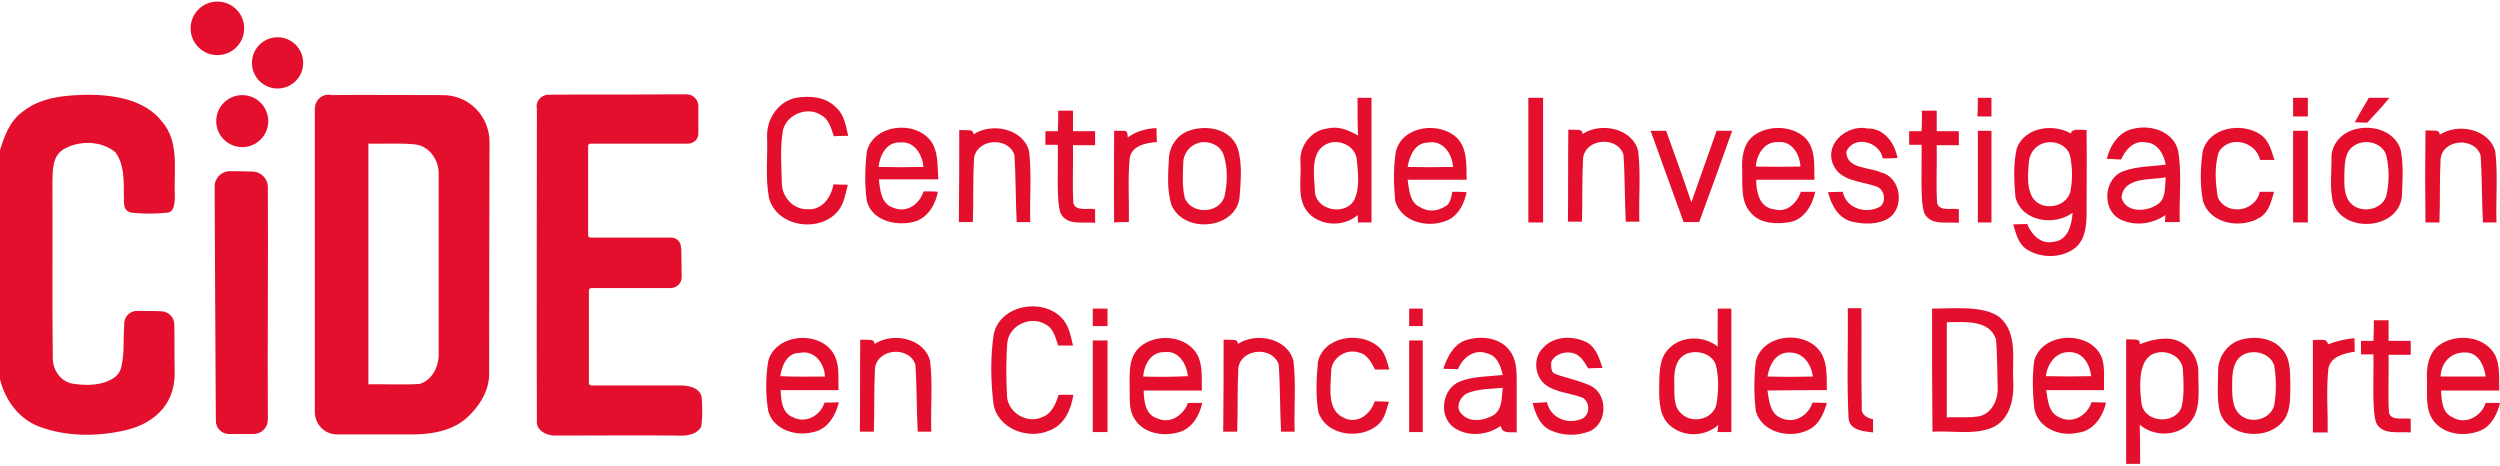 <?xml version="1.0" encoding="utf-8"?>
<!-- Generator: Adobe Illustrator 27.1.0, SVG Export Plug-In . SVG Version: 6.00 Build 0)  -->
<svg version="1.1" id="Capa_1" xmlns="http://www.w3.org/2000/svg" xmlns:xlink="http://www.w3.org/1999/xlink" x="0px" y="0px"
	 viewBox="0 0 644 120" style="enable-background:new 0 0 644 120;" xml:space="preserve">
<style type="text/css">
	.st0{display:none;fill:#E30F2C;}
	.st1{fill:#E30F2C;}
</style>
<g id="_x23_e30f2cff">
	<path class="st0" d="M56.7,0.5c2,0.6,4.4,1.3,5.2,3.5c2.9,4.1-1.1,10.3-5.9,10.1c-4.5,0.2-8.5-5.3-6.2-9.4c0.8-2.5,3.3-3.6,5.6-4.1
		"/>
	<path class="st0" d="M70.6,9.4c2.9-0.5,6,1.3,7.2,4c0.6,3,0.5,6.8-2.5,8.5c-4.2,3.1-11-0.6-10.3-5.9C64.6,12.7,67.6,10,70.6,9.4z"
		/>
	<path class="st1" d="M5.8,28.8c4.8-3.9,11.3-4.3,17.2-4.4c6.7,0.1,14.4,1.3,18.8,7C46,36.3,44.9,43,45,49c0,0,0.3,3.7-0.6,5
		c-0.3,0.5-0.9,0.8-1.5,0.8c-2.9,0.3-5.9,0.3-8.9,0c-0.9-0.1-1.7-0.7-1.9-1.5c-0.3-1-0.1-2.3-0.2-3.3c0-3.7,0.1-7.7-2.2-10.8
		c-3.6-3-9.4-3.1-13.4-0.7c-2.9,1.8-2.7,5.5-2.8,8.5c0.1,15-0.1,30,0.1,45c-0.1,3.1,1.8,6.1,4.9,6.8c3.7,0.6,7.8,0.6,10.9-1.5
		c1-0.7,1.7-1.8,1.9-3c0.8-3.8,0.4-6.1,0.7-10.4l0-0.7c0.1-1.7,1.5-3.1,3.2-3.1c2.2,0,5,0,6.5,0.1c1.8,0.1,3.2,1.6,3.2,3.4
		C45,87,44.9,92.6,45,96c0.1,8.8-6.1,13.4-13,14.9c-7.2,1.6-14.9,1.6-21.9-1c-5.3-2-8.8-6.9-10.1-12.2v-59C1.1,35,2.6,31.1,5.8,28.8
		z"/>
	<path class="st1" d="M85.5,24.5c4-0.1,18.2,0,28.6,0c6.7,0,12,5.4,12,12.1c0,1.5-0.1,41.2-0.1,59.5c0.1,4.4-2.4,8.4-5.5,11.3
		c-3.6,3.4-8.7,4.4-13.5,4.5c-6.3,0-12.6,0-19,0c-0.3,0-0.7,0-1.2,0c-3.2,0-5.7-2.6-5.7-5.8c0-2.2,0-4.6,0-6.2c0-23.3,0-46.7,0-70.1
		c0-0.5,0-1.1,0-1.8c0-2,1.6-3.7,3.7-3.6L85.5,24.5z M94.9,37c0,20.7,0,41.3,0,62c4.4-0.1,8.8,0.2,13.2-0.1c3.3-1,5-4.6,4.9-7.8
		c0-15.4,0-30.8,0-46.2c0.1-3.6-2.3-7.2-6-7.7C103,36.8,98.9,37.1,94.9,37z"/>
	<path class="st1" d="M140.9,24.4C141,24.4,141,24.4,140.9,24.4c10.7-0.1,21.4,0,32.1-0.1c0.8,0,2.4,0,3.9,0c1.6,0,2.9,1.3,3,2.9
		c0,0.2,0,0.3,0,0.4c0,1.8,0,4.7,0,6.8c0,1.4-1.1,2.5-2.5,2.6l-0.1,0c-8.7,0-16.5,0-25.2,0c-0.3,0-0.6,0.2-0.6,0.6
		c0,3.2,0,19.8,0,23c0,0.3,0.2,0.6,0.6,0.6c6,0,11.9,0,17.9,0c0.8,0,1.9,0,2.9,0c1.3,0,2.4,1,2.5,2.3c0,0.2,0,0.4,0.1,0.5l0.1,7.1
		l0,0.3c0,1.5-1.2,2.7-2.7,2.8c-1.1,0-2.3,0-2.8,0c-5.9,0-11.9,0-17.8,0c-0.3,0-0.6,0.3-0.6,0.6l0,23.9c0,0.3,0.3,0.6,0.6,0.6
		c7.6,0,15.2,0,22.8,0c1.7-0.1,5.7,0.4,5.7,3.6c0.1,2.6,0.2,4.1-0.1,6.5c0,0.3-0.1,0.6-0.3,0.9c-1.5,2-4.3,2-6.2,1.9
		c-10.4-0.1-20.7,0-31.1,0c-2.2,0.1-5.1-1.3-4.8-3.9c-0.1-26,0-52,0-78c0-0.5,0-1.3,0-2.2C137.9,26.2,139.2,24.7,140.9,24.4
		L140.9,24.4z"/>
	<path class="st0" d="M55.2,31.1c0.8-3.5,3.4-6.2,7-6.8c3.3,0.6,6.8,2.9,6.8,6.7c0.7,5.3-5.9,9-10.2,6.3
		C56.5,36,55.9,33.3,55.2,31.1z"/>
	<path class="st1" d="M205,25.2c3.6-0.6,7.7-0.3,10.4,2.5c2.1,1.9,2.5,4.7,3.1,7.3c-0.9,0-2.8,0-3.7,0.1c-0.7-2-1.2-4.3-3.2-5.4
		c-3.5-2.4-8.9-0.3-9.9,3.8c-0.8,4.5-0.4,9.1-0.3,13.6c0,3.6,2.9,6.9,6.6,6.8c3.8,0.3,6.1-3.1,6.7-6.4c0.9,0,2.8,0.1,3.7,0.1
		c-0.6,2.2-0.9,4.7-2.4,6.6c-4.6,5.9-15.9,4.4-17.9-3.2c-1-5.2-0.3-10.6-0.5-15.9C197.5,30.5,200.6,26.1,205,25.2z"/>
	<path class="st1" d="M393.7,25.2c1.3,0,2.5,0,3.8,0c0,10.7,0,21.4,0,32.1c-1,0-2.9,0-3.8,0C393.7,46.6,393.7,35.9,393.7,25.2z"/>
	<path class="st1" d="M509.5,25.2c1.2,0,2.3,0,3.5,0c0,1.6,0,3.2,0,4.8c-1.2,0-2.4,0-3.6,0C509.5,28.4,509.5,26.8,509.5,25.2z"/>
	<path class="st1" d="M610.2,25.2c1.8,0,3.5,0,5.3,0c-1.8,2.2-3.7,4.3-5.7,6.4c-0.8,0-2.4-0.1-3.2-0.1
		C607.7,29.4,609,27.3,610.2,25.2z"/>
	<path class="st1" d="M349.7,25.2c0.9,0,2.7,0,3.6,0c0,10.7,0,21.4,0,32.1c-0.9,0-2.6,0-3.5,0c0-0.5,0-1.4-0.1-1.9
		c-3.5,3.1-9.4,2.9-12.6-0.5c-3.2-3.5-1.8-8.7-2.1-13c-0.4-4.2,2.7-8.3,6.9-8.8c2.8-0.7,5.5,0.4,7.9,1.8
		C349.7,31.7,349.7,28.5,349.7,25.2 M342.2,36.9c-4.8,1.8-3.7,8-3.5,12c-0.1,5.2,7.6,6.9,10.1,2.7c1.6-3.2,1-7.1,0.7-10.5
		C349.2,37.7,345.2,35.8,342.2,36.9z"/>
	<path class="st1" d="M590.7,25.2c1,0,2.9,0,3.8,0c0,1.6,0,3.2,0,4.8c-1,0-2.9,0-3.8,0C590.7,28.4,590.7,26.8,590.7,25.2z"/>
	<path class="st0" d="M272.7,28.5h3.8c0,1.8,0,3.5,0,5.3c1.8,0,3.6,0,5.5,0v3.6h-5.5c0,5-0.3,11.2,0,15.3c0,0.5,0.4,0.8,0.8,0.9
		c1.3,0.3,3.1,0.2,4.6,0.3c0,0.9,0,2.6,0,3.5c0,0-6.9,0.6-8.6-2.3c-0.1-0.1-0.1-0.3-0.2-0.4c-1.1-5.7-0.3-11.6-0.5-17.3
		c-0.8,0-2.5,0-3.3,0v-3.5c0.8,0,2.5,0,3.3,0V28.5z"/>
	<path class="st0" d="M495.2,28.5c0.9,0,2.7,0,3.6,0c0,1.8,0,3.5,0,5.2c1.9,0,3.8,0,5.8,0c0,0.9,0,2.7,0,3.5c-1.9,0-3.8,0-5.8,0
		c0,5.3,0,15.6,0.3,16.1c0.3,0.4,3.5,0.6,5.4,0.6c0,0.9,0,2.6,0,3.5c-3.1-0.3-8.3,0.6-9.1-3.5c-0.5-5.5-0.1-11.1-0.2-16.6
		c-1.1,0-2.2,0-3.2,0c0-0.9,0-2.7,0-3.5c1.1,0,2.1,0,3.2,0C495.2,32,495.2,30.2,495.2,28.5z"/>
	<path class="st1" d="M223.3,39c1.9-7.5,13.9-8.2,17.2-1.5c1.2,2.7,1,5.8,1.2,8.7c-5.1,0-10.2,0-15.3,0c0.3,2.7,0.6,6.4,3.7,7.3
		c3.4,1.5,6.8-0.9,7.8-4.2c0.9,0,2.8,0,3.7,0.1c-0.6,3.2-2.4,6.4-5.7,7.6c-4.6,1.4-11.2,0.1-12.6-5.2
		C222.7,47.7,222.8,43.3,223.3,39 M226.3,43c3.9,0.1,7.8,0.1,11.6,0c-0.3-3.1-2.3-6.7-6-6.3C228.4,36.5,226.7,39.9,226.3,43z"/>
	<path class="st0" d="M251.3,34.5c4.7-2.9,12.4-1.3,13.8,4.6c0.9,6,0.2,12.2,0.4,18.2c-1,0-2.9,0-3.8,0c-0.2-5.6,0.4-11.3-0.3-16.9
		c-1.1-4.8-8.9-5-10.3-0.3c-0.7,5.7-0.1,11.5-0.3,17.2c-1.2,0-2.5,0-3.7,0c-0.1-7.9-0.1-15.9,0-23.8C248.5,33.8,249.9,34,251.3,34.5
		z"/>
	<path class="st1" d="M290.5,35.4c2.2-1.6,4.8-2.3,7.4-2.4c0,1.2,0.1,2.4,0.1,3.6c-2.8,0.2-6.6,0.9-7,4.3
		c-0.5,5.4-0.1,10.9-0.2,16.3c-1.3,0-2.5,0-3.8,0.1c-0.1-7.9,0-15.7,0-23.6c1,0,1.8,0,2.7,0C290.3,33.8,290.5,34.2,290.5,35.4z"/>
	<path class="st1" d="M306.5,33.6c4.4-1.5,10.5-0.4,12.3,4.5c1.3,4.1,0.8,8.6,0.5,12.9c-1.2,8.3-14.7,9.2-17.6,1.6
		c-1.1-3.7-0.8-7.8-0.6-11.6C301.2,37.7,303.3,34.6,306.5,33.6 M308.2,37c-2,0.8-3.4,2.8-3.4,5c-0.1,3-0.3,6,0.4,9
		c1.7,4.3,8.8,4.1,10.2-0.3c0.8-3.4,0.9-7.1-0.1-10.5C314.5,37.2,310.9,35.9,308.2,37z"/>
	<path class="st1" d="M359.6,38.9c1.8-6.6,11.3-7.7,15.8-3.3c2.7,2.9,2.3,7.1,2.4,10.7c-5.1,0-10.2,0-15.2,0c0.4,2.5,0.5,5.8,3.1,7
		c2.2,1.4,4.7,1.2,7-0.4c1.1-0.8,1.4-3.5,1.4-3.5c1.2,0,2.5,0,3.7,0.1c-0.6,2.8-1.8,5.5-4.4,7c-4.9,2.5-12.4,1-14-4.8
		C359,47.5,358.9,43.1,359.6,38.9 M362.6,43c3.9,0.1,7.8,0.1,11.7,0c-0.2-3.3-2.5-6.9-6.3-6.3C364.5,36.7,363.1,40.1,362.6,43z"/>
	<path class="st0" d="M404.2,33.8c0.7,0,2.2-0.1,2.9-0.1c0.2,0.3,0.7,0.8,1,1c4.7-3.4,12.7-1.7,14.2,4.3c0.6,6,0.1,12.2,0.2,18.2
		c-0.9,0-2.7,0-3.5,0c-0.2-5.5,0.4-11-0.3-16.5c-0.7-5.1-8.8-5.6-10.4-0.8c-1.1,5.7-0.3,11.5-0.5,17.3c-1.2,0-2.4,0-3.6,0
		C404.2,49.4,404.2,41.6,404.2,33.8z"/>
	<path class="st1" d="M451.8,34.9c3.7-2.7,9.5-2.6,13,0.4c3,2.8,2.5,7.2,2.6,11c-5,0-10,0-15,0c0,3.1,0.8,7.2,4.6,7.6
		c3.3,1,5.9-1.6,6.9-4.5c0.9,0,2.8,0,3.7,0c-0.7,3.4-2.8,7.1-6.5,7.8c-3.4,0.6-7.6,0.5-10-2.3c-2.8-2.9-2.2-7.3-2.3-11
		C448.6,40.8,449,37,451.8,34.9 M452.3,42.9c3.8,0.1,7.6,0.1,11.5,0c-0.2-3.2-2.2-6.7-5.9-6.3C454.4,36.5,452.5,39.9,452.3,42.9z"/>
	<path class="st1" d="M472.1,42.1c-2-5.4,4-10.1,9-9c4.3-0.1,7,3.8,7.7,7.6c-1.3,0.1-2.5,0.1-3.8,0.1c-0.8-4.4-7.5-6.1-9.4-1.7
		c0.1,4.5,5.9,3.9,8.9,5.3c5.2,1.2,6.3,9.1,1.9,11.9c-2.8,1.6-6.3,1.5-9.3,0.8c-3.5-0.8-5.4-4.3-6.2-7.6c0.9,0,2.8-0.1,3.8-0.1
		c0.8,4.1,5.5,5.7,9.1,4.1c2.4-1,1.8-4.9-0.6-5.5C479.3,46.6,473.8,46.7,472.1,42.1z"/>
	<path class="st1" d="M519.5,38.3c1.9-5.5,9.3-6.6,14-3.9c0-1.4,2.7-0.9,4-0.9c0.1,7.2,0,14.3,0,21.5c0,3.3-0.4,7.2-3.4,9.2
		c-3.5,2.4-8.7,2.3-12.2-0.1c-2.1-1.5-2.6-4.1-3.3-6.3c0.9,0,2.7-0.1,3.6-0.1c1.1,2.7,3.5,5.3,6.7,4.6c3.8-0.3,4.8-4.4,5-7.5
		c-4.7,3.5-13,2.3-14.7-3.9C518.8,46.7,518.6,42.4,519.5,38.3 M526.1,37c-2.2,0.8-3.4,2.9-3.5,5.1c-0.2,3-0.6,6.5,1.2,9.1
		c2.4,3.2,8.3,2.3,9.5-1.7c0.6-3,0.6-6.1,0-9.1C532.7,37.3,529,35.9,526.1,37z"/>
	<path class="st1" d="M542.7,40.9c0.9-3.5,3.2-7.2,7.2-7.8c4.4-1,10.1,0.9,11.2,5.8c1,6,0.2,12.2,0.4,18.3c-1,0-2.9,0-3.8,0
		c0-0.5,0.1-1.4,0.1-1.8c-3.4,2.4-8.2,3-12,0.9c-4.5-2.7-3.7-10.5,1.2-12.2c3.5-1.3,7.3-1.2,10.9-1.7c-0.5-2.6-2-5.5-5-5.7
		c-3.1-0.7-5.4,1.8-6.5,4.4C545.2,41,544,41,542.7,40.9 M546.5,50.9c1.1,4,6.4,3.7,9.2,1.8c2.4-1.5,1.9-4.6,2.2-7
		C554,46.4,547,45.5,546.5,50.9z"/>
	<path class="st1" d="M567.4,39.1c1.5-6.3,10-7.7,14.8-4.5c2.3,1.5,2.9,4.2,3.7,6.6c-0.9,0-2.8,0-3.7,0c-1.1-4.9-8.2-6.5-10.7-1.9
		c-1.1,3.7-0.8,7.8-0.2,11.5c2.1,4.9,9.8,3.8,10.8-1.4c0.9,0,2.8,0,3.7,0c-0.7,2.4-1.3,5.2-3.6,6.6c-4.8,3-12.9,1.8-14.7-4.2
		C566.7,47.7,566.8,43.3,567.4,39.1z"/>
	<path class="st1" d="M605.5,33.7c4.6-1.9,11.2-0.4,12.9,4.8c0.8,4.1,0.5,8.3,0.3,12.4c-1.2,8.4-15.2,9.2-17.7,1.3
		c-0.9-3.6-0.4-7.5-0.4-11.2C600.4,37.8,602.5,34.9,605.5,33.7 M606.3,37.6c-2.4,1.6-2.3,4.8-2.4,7.3c0,2.5-0.2,5.4,1.6,7.4
		c2.6,2.8,8,1.9,9.2-1.8c0.8-3.4,0.8-7.1,0-10.5C613.7,36.7,609.1,35.6,606.3,37.6z"/>
	<path class="st0" d="M628.8,34.6c4.7-3.1,12.4-1.6,14,4.2c1.1,6.1,0.3,12.3,0.5,18.5c-1,0-2.9,0-3.8,0c-0.1-5.4,0.2-10.8-0.2-16.1
		c-0.3-4.1-5.7-5.9-8.7-3.5c-2.1,1.3-2.2,4-2.3,6.2c-0.1,4.5,0,8.9,0,13.4c-0.9,0-2.7,0-3.6,0c0-7.9,0-15.9,0-23.8
		C626.1,33.8,627.4,34.2,628.8,34.6z"/>
	<path class="st1" d="M425.2,33.7c1,0,3,0,4,0c2.2,6.1,4.4,12.2,6.5,18.4c2.2-6.1,4.3-12.3,6.5-18.4c1.3,0,2.6,0,4,0
		c-2.8,7.9-5.6,15.7-8.5,23.5c-1.4,0-2.7,0-4,0C430.9,49.4,428,41.6,425.2,33.7z"/>
	<path class="st1" d="M509.5,33.7c0.9,0,2.7,0,3.5,0c0,7.9,0,15.7,0,23.6c-0.9,0-2.6,0-3.5,0C509.5,49.4,509.5,41.6,509.5,33.7z"/>
	<path class="st1" d="M590.7,33.7c1,0,2.9,0,3.8,0c0,7.8,0,15.7,0,23.6c-1,0-2.9,0-3.8,0C590.7,49.4,590.7,41.6,590.7,33.7z"/>
	<path class="st1" d="M55.3,48c0-2.2,1.8-3.9,3.9-3.9c1,0,3.6,0,5.8,0.1c2.2,0,4,1.8,4,4c0.1,17.4-0.1,42,0,59.9
		c0,2-1.6,3.7-3.7,3.7c-2,0-4.4,0-6.3,0c-1.9,0-3.4-1.5-3.4-3.4c-0.1-10.5-0.2-42.4-0.3-57.3C55.3,50.2,55.3,49.1,55.3,48z"/>
	<path class="st1" d="M256,86c1.7-7.4,12.2-9.3,17.3-4.3c2,1.9,2.5,4.7,3.1,7.3c-1.3,0-2.5,0-3.8,0c-0.7-1.9-1.2-4.4-3.2-5.4
		c-3.8-2.4-9.3,0.1-9.9,4.5c-0.4,4.6-0.3,9.3-0.1,14c0.3,4.3,5.3,7.2,9.2,5.3c2.4-0.9,3.4-3.5,4.1-5.7c0.9,0,2.8,0,3.8,0
		c-0.6,3.8-2.3,7.8-6.2,9.2c-5.6,2.5-13.5-0.6-14.4-7C255.2,98,255.1,91.9,256,86z"/>
	<path class="st1" d="M363,79.5c1.2,0,2.3,0,3.5,0c0,1.5,0,3,0,4.5c-1.2,0-2.3,0-3.5,0C363,82.4,363,81,363,79.5z"/>
	<path class="st1" d="M442.5,79.5c1.2,0,2.3,0,3.5,0c0,10.6,0,21.2,0,31.8c-0.9,0-2.7,0-3.6,0c0.1-0.5,0.2-1.4,0.2-1.8
		c-3.4,3-8.8,3.2-12.3,0.2c-2.8-2.3-2.9-6.2-2.9-9.6c0.1-3.5-0.2-7.5,2.4-10.2c3.3-3.5,9.1-3.5,12.7-0.6
		C442.4,85.9,442.5,82.7,442.5,79.5 M434.3,91.2c-2.9,1.4-3.1,4.9-3,7.7c0.1,2.6-0.4,5.9,2,7.8c2.8,2.6,8.3,1.2,8.9-2.8
		c0.5-3.2,0.6-6.7-0.2-9.9C441,91,437,90,434.3,91.2z"/>
	<path class="st1" d="M476,79.4c1.2,0,2.3,0,3.5,0c0.1,8.5-0.1,17,0.1,25.5c-0.3,1.9,1.4,2.8,2.9,3.1c0,0.8,0,2.6,0,3.4
		c-2.4-0.3-5.9-0.5-6.3-3.5C475.7,98.5,476.1,88.9,476,79.4z"/>
	<path class="st1" d="M497.7,79.5c5.6,0,13.4-0.9,17.5,2.3c4.6,4.1,3.1,10.8,3.4,16.2c0.3,4.6-0.8,10.2-5.5,12.2
		c-4.8,1.9-10.2,0.7-15.3,1C497.7,100.7,497.7,90.1,497.7,79.5 M501.5,83c0,8.2,0,16.3,0,24.5c2.8-0.1,5.7,0.2,8.5-0.3
		c3.1-0.8,4.7-4.2,4.6-7.2c-0.1-4.2-0.1-8.4-0.4-12.5C512.5,82.2,506,83,501.5,83z"/>
	<path class="st1" d="M281.5,79.5c1,0,2.9,0,3.8,0c0,1.5,0,3,0,4.5c-1,0-2.9,0-3.8,0C281.5,82.5,281.5,81,281.5,79.5z"/>
	<path class="st1" d="M611.5,82.5c1,0,2.9,0,3.8,0c0,1.8,0,3.5,0,5.3c1.9,0,3.8,0,5.7,0c0,0.9,0,2.7,0,3.6c-1.9,0-3.8,0-5.7,0
		c0.1,5-0.2,10,0.1,14.9c0.6,2.3,3.9,1.2,5.6,1.6c0,0.9,0,2.6,0,3.5c-3-0.3-7.3,0.8-8.9-2.5c-1.1-3-0.6-11.5-0.7-17.6
		c-0.8,0-2.4,0-3.2,0c0-0.9,0-2.7,0-3.5c0.8,0,2.4,0,3.2,0C611.5,86,611.5,84.2,611.5,82.5z"/>
	<path class="st1" d="M272.6,28.5c1,0,2.9,0,3.8,0c0,1.8,0,3.5,0,5.3c1.9,0,3.8,0,5.7,0c0,0.9,0,2.7,0,3.6c-1.9,0-3.8,0-5.7,0
		c0.1,5-0.2,10,0.1,14.9c0.6,2.3,3.9,1.2,5.6,1.6c0,0.9,0,2.6,0,3.5c-3-0.3-7.3,0.8-8.9-2.5c-1.1-3-0.6-11.5-0.7-17.6
		c-0.8,0-2.4,0-3.2,0c0-0.9,0-2.7,0-3.5c0.8,0,2.4,0,3.2,0C272.6,32,272.6,30.2,272.6,28.5z"/>
	<path class="st1" d="M495.1,28.5c1,0,2.9,0,3.8,0c0,1.8,0,3.5,0,5.3c1.9,0,3.8,0,5.7,0c0,0.9,0,2.7,0,3.6c-1.9,0-3.8,0-5.7,0
		c0.1,5-0.2,10,0.1,14.9c0.6,2.3,3.9,1.2,5.6,1.6c0,0.9,0,2.6,0,3.5c-3-0.3-7.3,0.8-8.9-2.5c-1.1-3-0.6-11.5-0.7-17.6
		c-0.8,0-2.4,0-3.2,0c0-0.9,0-2.7,0-3.5c0.8,0,2.4,0,3.2,0C495.1,32,495.1,30.2,495.1,28.5z"/>
	<path class="st1" d="M197.9,93c2-7.4,14.1-8,17.2-1.2c1.2,2.7,0.8,5.8,0.9,8.7c-5,0-9.9,0-14.9,0c0.1,2.6,0.3,5.9,3.2,7
		c3.3,1.7,7.1-0.5,8.1-3.8c0.9,0,2.8,0,3.7-0.1c-0.8,3.4-2.9,7-6.6,7.7c-4.5,1.2-10.3-0.6-11.6-5.4C197.2,101.7,197.2,97.2,197.9,93
		 M201,96.9c3.8,0.2,7.7,0.1,11.5,0.1c-0.1-3.4-2.7-6.9-6.5-6.1C202.7,90.9,201.4,94.2,201,96.9z"/>
	<path class="st0" d="M225.4,88.8c3.7-2,9.2-2.2,12.4,0.8c1.6,1.7,2.3,4.1,2.2,6.4c0.1,5.1,0,10.2,0,15.3c-0.9,0-2.6,0-3.5,0
		c-0.2-5.5,0.4-11-0.4-16.4c-0.8-5.2-9.2-5.5-10.5-0.5c-0.8,5.6-0.1,11.3-0.3,16.9c-1,0-2.9,0-3.8,0c0-7.9,0-15.9,0-23.8
		C223,87.7,223.9,88.3,225.4,88.8z"/>
	<path class="st1" d="M293.5,89.5c4.2-3.8,12.2-3.2,15,2c1.4,2.8,1,6,1.1,9.1c-5,0-10,0-15,0c0.1,2.7,0.4,6.3,3.6,7.2
		c3.3,1.5,6.7-0.9,7.8-4c0.9,0,2.8,0,3.7,0c-0.7,3.1-2.4,6.3-5.6,7.4c-4.1,1.4-9.6,0.6-11.9-3.4c-1.5-2.3-1.1-5.1-1.2-7.7
		C291,96.4,290.6,92.2,293.5,89.5 M294.5,97c3.8,0.1,7.7,0.1,11.5-0.1c-0.3-3.1-2.4-6.7-6-6.2C296.5,90.6,294.7,93.9,294.5,97z"/>
	<path class="st1" d="M315.2,87.5c3,0.1,3.5-0.2,3.7,1.1c4.7-3.1,12.8-1.5,14.3,4.4c0.7,6,0.1,12.2,0.3,18.2c-0.9,0-2.7,0-3.5,0
		c-0.3-5.7-0.2-11.7-0.6-17.3c-1.6-4.8-9.7-4.2-10.4,0.9c-0.3,5.7-0.1,10.9-0.3,16.4c-1.2,0-2.4,0-3.6,0
		C315.2,103.3,315.2,95.4,315.2,87.5z"/>
	<path class="st1" d="M221.6,87.5c3,0.1,3.5-0.2,3.7,1.1c4.7-3.1,12.8-1.5,14.3,4.4c0.7,6,0.1,12.2,0.3,18.2c-0.9,0-2.7,0-3.5,0
		c-0.3-5.7-0.2-11.7-0.6-17.3c-1.6-4.8-9.7-4.2-10.4,0.9c-0.3,5.7-0.1,10.9-0.3,16.4c-1.2,0-2.4,0-3.6,0
		C221.6,103.3,221.5,95.4,221.6,87.5z"/>
	<path class="st1" d="M247.1,33.5c3,0.1,3.5-0.2,3.7,1.1c4.7-3.1,12.8-1.5,14.3,4.4c0.7,6,0.1,12.2,0.3,18.2c-0.9,0-2.7,0-3.5,0
		c-0.3-5.7-0.2-11.7-0.6-17.3c-1.6-4.8-9.7-4.2-10.4,0.9c-0.3,5.7-0.1,10.9-0.3,16.4c-1.2,0-2.4,0-3.6,0
		C247.1,49.3,247.1,41.4,247.1,33.5z"/>
	<path class="st1" d="M404,33.4c3,0.1,3.5-0.2,3.7,1.1c4.7-3.1,12.8-1.5,14.3,4.4c0.7,6,0.1,12.2,0.3,18.2c-0.9,0-2.7,0-3.5,0
		c-0.3-5.7-0.2-11.7-0.6-17.3c-1.6-4.8-9.7-4.2-10.4,0.9c-0.3,5.7-0.1,10.9-0.3,16.4c-1.2,0-2.4,0-3.6,0
		C404,49.3,403.9,41.4,404,33.4z"/>
	<path class="st1" d="M624.8,33.6c3,0.1,3.5-0.2,3.7,1.1c4.7-3.1,12.8-1.5,14.3,4.4c0.7,6,0.1,12.2,0.3,18.2c-0.9,0-2.7,0-3.5,0
		c-0.3-5.7-0.2-11.7-0.6-17.3c-1.6-4.8-9.7-4.2-10.3,0.9c-0.3,5.7-0.1,10.9-0.3,16.4c-1.2,0-2.4,0-3.6,0
		C624.7,49.4,624.7,41.5,624.8,33.6z"/>
	<path class="st1" d="M339.5,93.2c1.5-6.5,10.6-7.9,15.3-4.1c2,1.4,2.4,3.9,3.1,6.1c-0.9,0-2.8,0-3.7,0c-0.9-1.8-2-4-4.2-4.4
		c-3.3-1.1-7.2,1.5-7.1,5.1c-0.1,4-1.2,9.8,3.4,11.8c3.4,1.6,6.8-1,7.8-4.3c1.2,0,2.5,0,3.7,0.1c-0.7,2-1,4.2-2.6,5.7
		c-4.4,4.2-13.6,3.2-15.6-3.1C338.9,101.9,339.1,97.5,339.5,93.2z"/>
	<path class="st1" d="M377.4,87.7c3.8-1.3,8.8-0.9,11.4,2.5c1.8,2.2,1.9,5.1,1.9,7.8c0,4.5,0,8.9,0,13.4c-1.5-0.2-3.8,0.5-4.1-1.7
		c-3.6,2.6-8.9,2.9-12.4,0.2c-3.7-3.1-2.6-9.8,1.8-11.6c3.5-1.4,7.4-1.3,11.1-1.7c-0.5-2.3-1.4-5-4.1-5.6c-3.3-1.2-6.3,1.2-7.4,4.1
		c-1.3,0-2.5-0.1-3.8-0.1C372.8,92,374.4,88.8,377.4,87.7 M378.2,101.2c-2,0.8-3.4,3.6-1.8,5.3c2,2.5,6,1.9,8.4,0.4
		c2.3-1.6,2-4.6,2.3-7C384.2,100.2,381.1,100.1,378.2,101.2z"/>
	<path class="st1" d="M397.5,89.6c2.8-3.1,7.7-3.2,11.3-1.4c2.4,1.4,3.2,4.1,4,6.6c-1.2,0-2.5,0-3.7,0.1c-1.1-1.9-2.3-4.1-5.1-4.1
		c-1.9-0.1-4,1.1-4.4,2.5c-0.1,1,0,2.3,0.6,2.8c1.5,0.9,6.5,1.8,9.6,3.3c4.4,2.2,4.3,9.5-0.1,11.6c-3.3,1.4-7.2,1.3-10.4-0.2
		c-2.7-1.3-3.8-4.3-4.5-7c0.9,0,2.8-0.1,3.7-0.2c0.8,3.8,4.8,5.7,8.4,4.5c2.6-0.6,3-4.1,0.9-5.6c-3.2-1.3-6.9-1.3-9.7-3.4
		C395.2,96.8,394.9,92.1,397.5,89.6z"/>
	<path class="st1" d="M452.3,93.1c1.8-7.5,13.7-8.2,17.1-1.7c1.4,2.8,1.1,6,1.2,9.1c-5.1,0-10.2,0-15.3,0.1c0.4,2.7,0.7,6.2,3.8,7.2
		c3.3,1.4,6.8-0.9,7.8-4.1c0.9,0,2.8,0.1,3.7,0.1c-0.8,2.8-2.1,5.8-4.9,7c-4.7,2.3-11.9,0.6-13.4-4.9
		C451.8,101.7,451.8,97.3,452.3,93.1 M455.3,97c3.9,0.1,7.8,0.1,11.7,0c-0.4-3.1-2.4-6.2-6-6.2C457.4,90.7,455.8,94,455.3,97z"/>
	<path class="st1" d="M524,93c2-7.7,14.8-8,17.5-0.7c0.8,2.7,0.4,5.5,0.5,8.2c-5,0-10,0-14.9,0c0.4,2.5,0.6,5.9,3.4,7
		c3.4,1.8,7.2-0.5,8.3-3.9c0.9,0,2.7,0.1,3.7,0.1c-0.8,3.7-3.3,7.4-7.4,7.8c-4.7,1.1-10.5-1.5-11.1-6.6C523.6,101,523.5,96.9,524,93
		 M527,96.9c3.9,0.1,7.8,0.1,11.7,0c-0.4-3-2-6.3-5.8-6.2C529.4,90.7,527.4,93.9,527,96.9z"/>
	<path class="st1" d="M551.2,88.7c2.3-1,5.4-1.7,8-1.4c4.2,0.6,7.2,4.6,7.1,8.7c-0.1,4.3,0.9,9.5-2.3,13c-3.3,3.5-9.2,3.5-12.8,0.4
		c0.1,3.4,0.1,6.8,0.1,10.1c-0.9,0-2.7,0-3.6,0c0-10.7,0-21.4,0-32.1C551.3,87.4,551.2,87.6,551.2,88.7 M555.1,91
		c-4.5,1.4-4,8.9-3.4,13.2c1,4.8,8.7,5.2,10.3,0.6c0.7-3.2,0.5-6.6,0.3-9.8C561.9,91.7,558.1,90,555.1,91z"/>
	<path class="st1" d="M577.3,87.5c3.6-1,8.1-0.5,10.6,2.5c2.2,2.4,2,5.9,2.1,9c-0.1,3,0.2,6.2-1.4,8.8c-3.7,5.9-14.7,5.2-16.8-1.8
		c-0.8-3.6-0.4-7.3-0.4-11C571.6,91.6,574,88.4,577.3,87.5 M578.2,91.2c-3,1.4-3.2,4.9-3.2,7.8c0,2.7-0.1,6,2.1,7.9
		c2.8,2.5,8.1,1.1,8.8-2.8c0.5-3.3,0.5-6.8-0.1-10.1C584.7,91.1,581,90,578.2,91.2z"/>
	<path class="st1" d="M599.7,88.7c2-0.8,4.7-1.4,6.8-1.6c0,1.2,0.1,2.3,0.1,3.5c-2.7,0.4-6.2,1.2-6.8,4.3c-0.6,5.5-0.1,11-0.2,16.5
		c-1,0-2.9,0-3.8,0c0-7.9,0-15.9,0-23.8C598.6,87.5,599.4,87.3,599.7,88.7z"/>
	<path class="st1" d="M628.2,89c4.3-3.2,11.7-2.6,14.5,2.4c1.4,2.8,1,6.1,1.1,9.2c-5,0-10,0-15,0c0.2,2.5,0.2,5.7,3,6.9
		c3.3,2,7.4-0.2,8.5-3.7c0.9,0,2.8,0,3.7,0c-0.7,2.9-2.2,5.9-5,7.1c-3.8,1.6-8.9,1.2-11.8-2.1c-2.6-3-1.9-7.1-2-10.8
		C625,94.8,625.5,91.1,628.2,89 M628.7,97c3.9,0,7.7,0,11.6,0c-0.4-2.9-1.9-6.3-5.3-6.2C631.2,90.7,628.8,93.6,628.7,97z"/>
	<path class="st1" d="M281.5,87.7c1,0,2.9,0,3.8,0c0,7.8,0,15.7,0,23.6c-1,0-2.9,0-3.8,0C281.5,103.4,281.5,95.6,281.5,87.7z"/>
	<path class="st1" d="M363,87.7c0.9,0,2.6,0,3.5,0c0,7.9,0,15.7,0,23.6c-0.9,0-2.7,0-3.5,0C363,103.4,363,95.6,363,87.7z"/>
</g>
<circle class="st1" cx="56" cy="7.3" r="6.9"/>
<circle class="st1" cx="71.5" cy="16.2" r="6.6"/>
<circle class="st1" cx="62.4" cy="31.2" r="6.7"/>
</svg>
